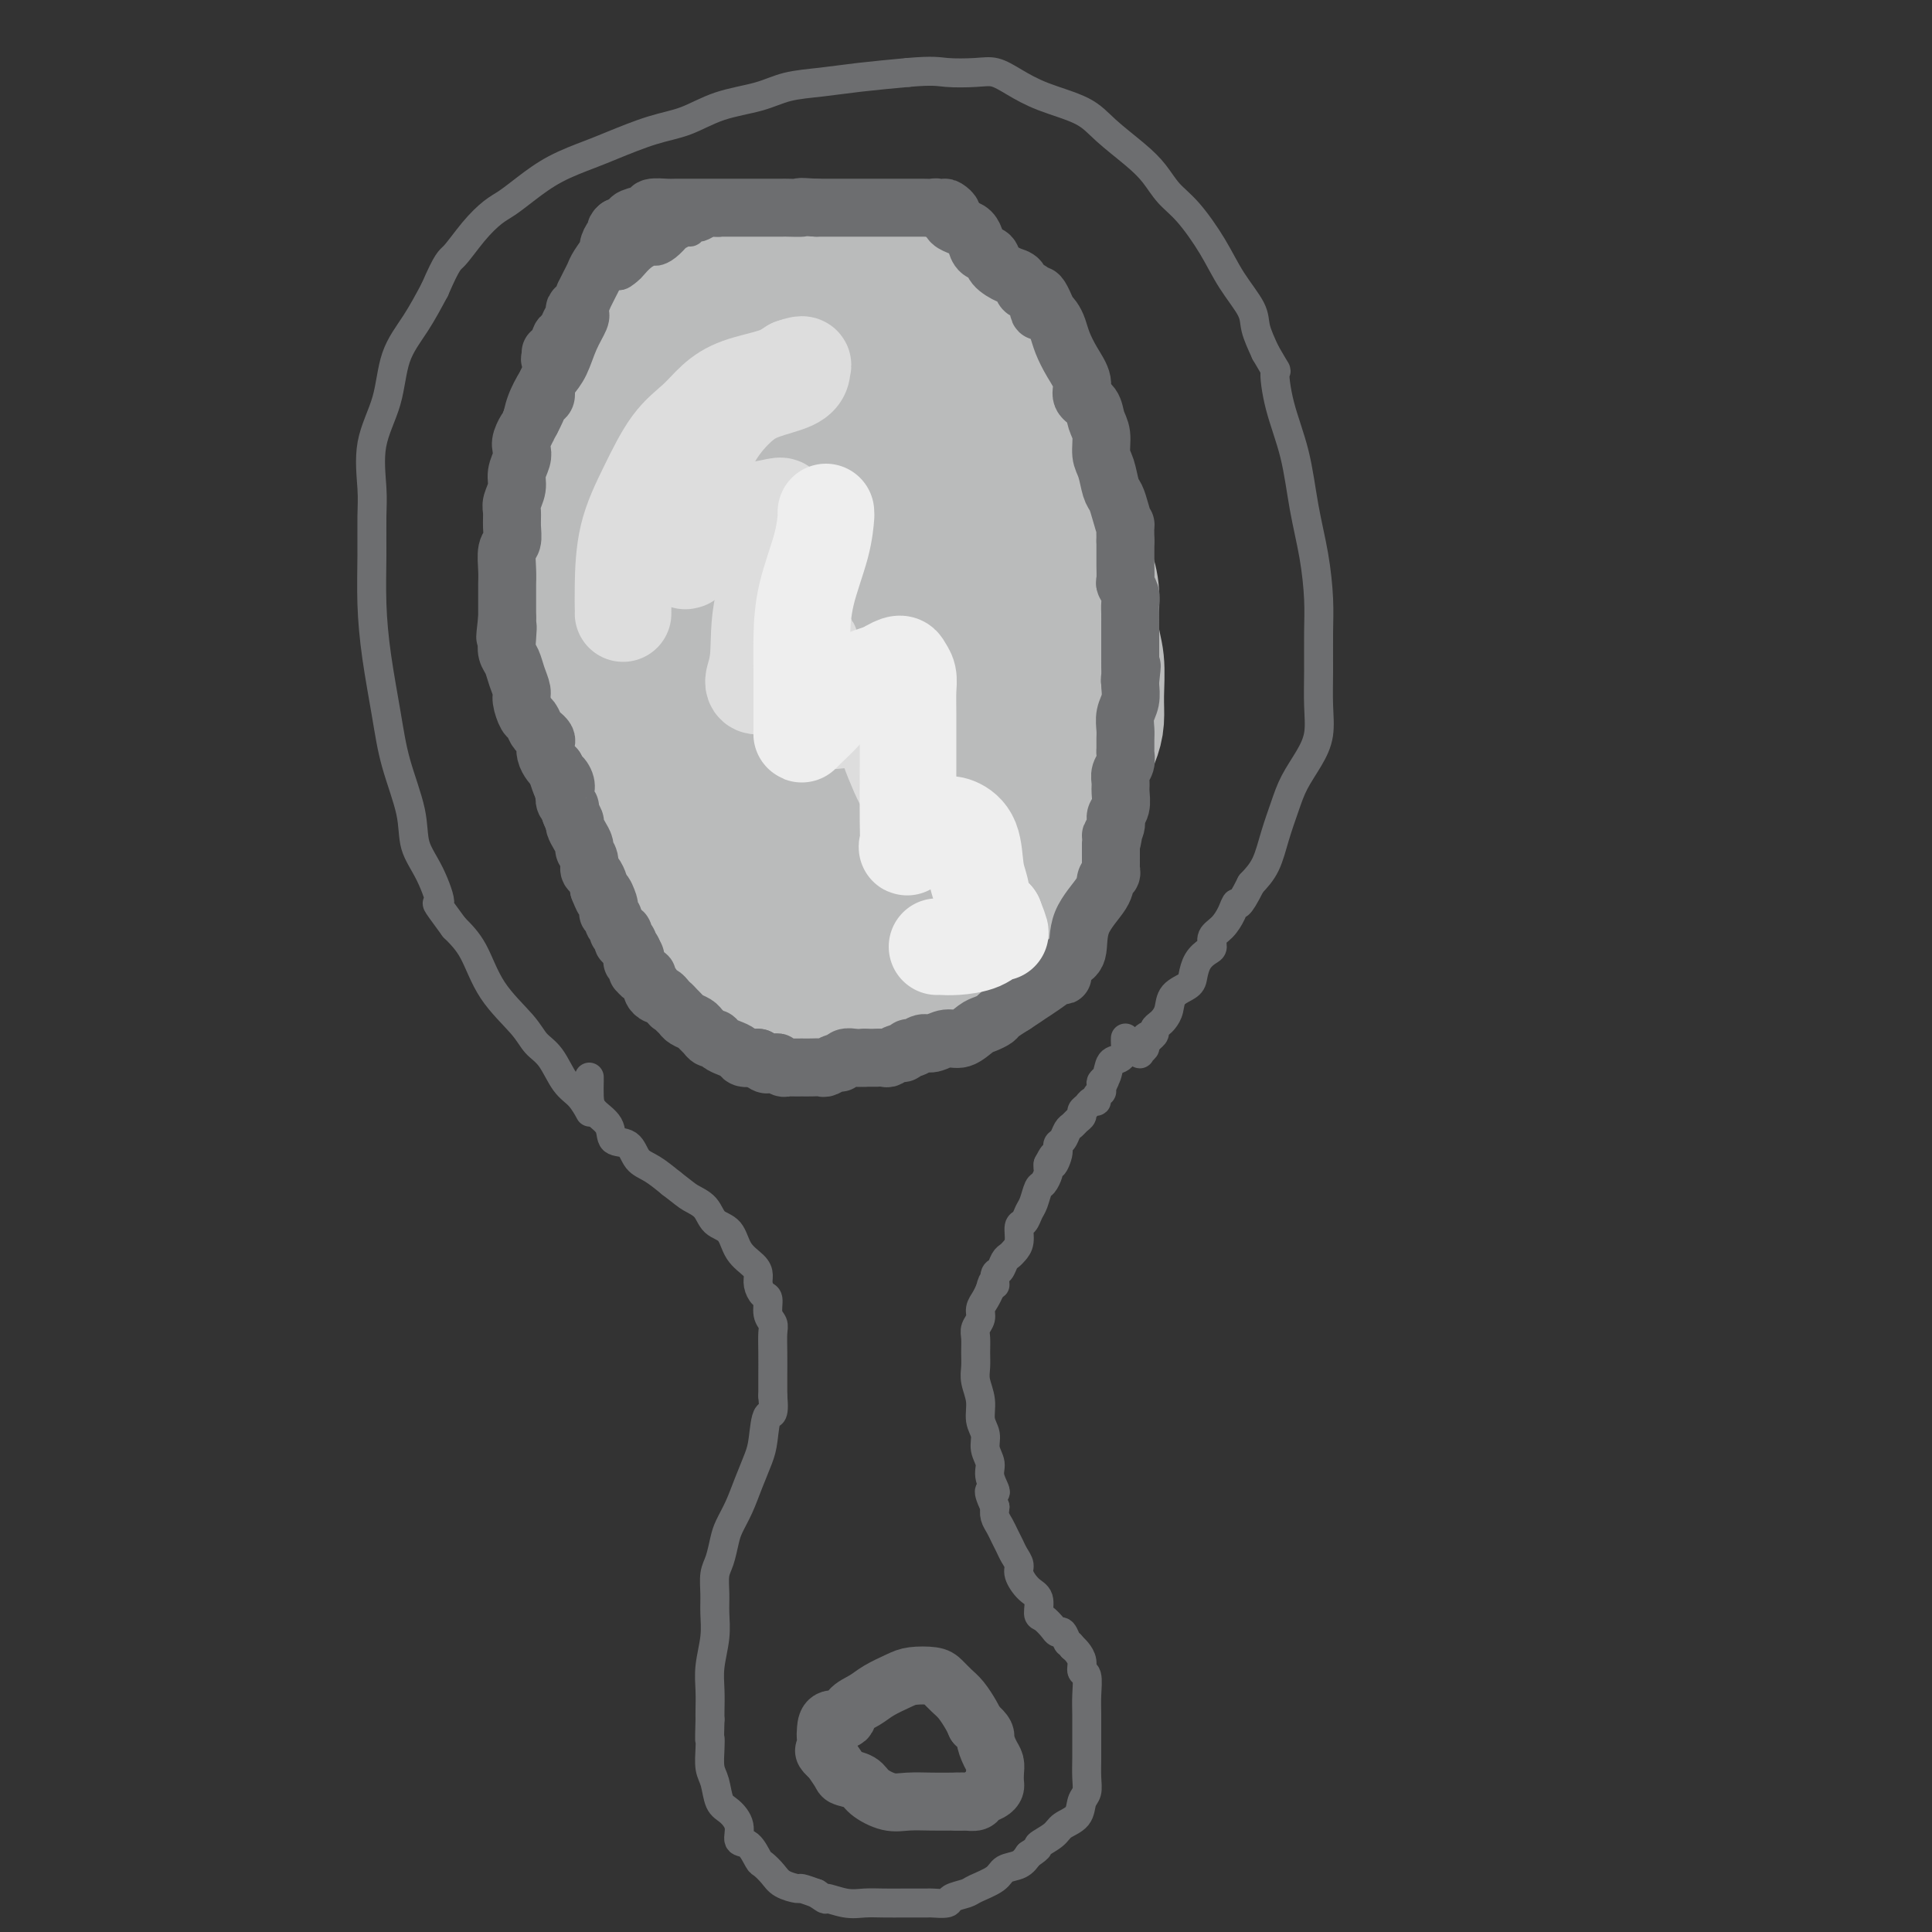 <svg viewBox='0 0 400 400' version='1.1' xmlns='http://www.w3.org/2000/svg' xmlns:xlink='http://www.w3.org/1999/xlink'><rect x="0" y="0" width="400" height="400" fill="#333333" stroke="none"/><g fill='none' stroke='#6D6E70' stroke-width='6' stroke-linecap='round' stroke-linejoin='round'><path d='M122,223c0.000,0.403 0.001,0.807 0,1c-0.001,0.193 -0.003,0.176 0,0c0.003,-0.176 0.012,-0.509 0,0c-0.012,0.509 -0.046,1.861 0,3c0.046,1.139 0.172,2.066 1,3c0.828,0.934 2.360,1.873 3,3c0.640,1.127 0.390,2.440 1,3c0.610,0.560 2.081,0.367 3,1c0.919,0.633 1.286,2.094 2,3c0.714,0.906 1.775,1.259 3,2c1.225,0.741 2.612,1.871 4,3'/><path d='M139,245c2.601,1.994 3.104,2.480 4,3c0.896,0.520 2.184,1.073 3,2c0.816,0.927 1.161,2.226 2,3c0.839,0.774 2.171,1.022 3,2c0.829,0.978 1.153,2.686 2,4c0.847,1.314 2.217,2.234 3,3c0.783,0.766 0.979,1.378 1,2c0.021,0.622 -0.134,1.255 0,2c0.134,0.745 0.558,1.602 1,2c0.442,0.398 0.903,0.338 1,1c0.097,0.662 -0.170,2.046 0,3c0.170,0.954 0.778,1.479 1,2c0.222,0.521 0.060,1.036 0,2c-0.060,0.964 -0.016,2.375 0,4c0.016,1.625 0.005,3.464 0,5c-0.005,1.536 -0.002,2.768 0,4'/><path d='M160,289c0.444,4.827 -0.447,3.396 -1,4c-0.553,0.604 -0.768,3.243 -1,5c-0.232,1.757 -0.482,2.633 -1,4c-0.518,1.367 -1.304,3.227 -2,5c-0.696,1.773 -1.300,3.460 -2,5c-0.700,1.540 -1.494,2.932 -2,4c-0.506,1.068 -0.724,1.810 -1,3c-0.276,1.190 -0.609,2.826 -1,4c-0.391,1.174 -0.841,1.884 -1,3c-0.159,1.116 -0.029,2.636 0,4c0.029,1.364 -0.045,2.571 0,4c0.045,1.429 0.208,3.079 0,5c-0.208,1.921 -0.788,4.113 -1,6c-0.212,1.887 -0.057,3.470 0,5c0.057,1.530 0.016,3.009 0,4c-0.016,0.991 -0.008,1.496 0,2'/><path d='M147,356c-0.158,5.482 -0.054,4.186 0,4c0.054,-0.186 0.058,0.736 0,2c-0.058,1.264 -0.179,2.869 0,4c0.179,1.131 0.659,1.789 1,3c0.341,1.211 0.542,2.977 1,4c0.458,1.023 1.173,1.304 2,2c0.827,0.696 1.765,1.807 2,3c0.235,1.193 -0.232,2.469 0,3c0.232,0.531 1.163,0.317 2,1c0.837,0.683 1.580,2.264 2,3c0.420,0.736 0.517,0.627 1,1c0.483,0.373 1.353,1.227 2,2c0.647,0.773 1.070,1.465 2,2c0.930,0.535 2.366,0.913 3,1c0.634,0.087 0.467,-0.118 1,0c0.533,0.118 1.767,0.559 3,1'/><path d='M169,392c2.737,1.868 1.581,1.036 2,1c0.419,-0.036 2.414,0.722 4,1c1.586,0.278 2.762,0.074 4,0c1.238,-0.074 2.539,-0.020 4,0c1.461,0.020 3.082,0.006 4,0c0.918,-0.006 1.133,-0.005 2,0c0.867,0.005 2.386,0.012 3,0c0.614,-0.012 0.322,-0.044 1,0c0.678,0.044 2.325,0.164 3,0c0.675,-0.164 0.378,-0.611 1,-1c0.622,-0.389 2.162,-0.719 3,-1c0.838,-0.281 0.973,-0.512 2,-1c1.027,-0.488 2.945,-1.234 4,-2c1.055,-0.766 1.245,-1.552 2,-2c0.755,-0.448 2.073,-0.556 3,-1c0.927,-0.444 1.464,-1.222 2,-2'/><path d='M213,384c2.921,-1.905 1.724,-1.669 2,-2c0.276,-0.331 2.025,-1.229 3,-2c0.975,-0.771 1.175,-1.416 2,-2c0.825,-0.584 2.274,-1.107 3,-2c0.726,-0.893 0.731,-2.155 1,-3c0.269,-0.845 0.804,-1.272 1,-2c0.196,-0.728 0.052,-1.758 0,-3c-0.052,-1.242 -0.013,-2.697 0,-4c0.013,-1.303 -0.001,-2.453 0,-4c0.001,-1.547 0.015,-3.492 0,-5c-0.015,-1.508 -0.060,-2.579 0,-4c0.060,-1.421 0.223,-3.193 0,-4c-0.223,-0.807 -0.833,-0.649 -1,-1c-0.167,-0.351 0.109,-1.210 0,-2c-0.109,-0.790 -0.603,-1.511 -1,-2c-0.397,-0.489 -0.699,-0.744 -1,-1'/><path d='M222,341c-0.644,-1.031 -0.753,-0.609 -1,-1c-0.247,-0.391 -0.631,-1.594 -1,-2c-0.369,-0.406 -0.724,-0.014 -1,0c-0.276,0.014 -0.472,-0.351 -1,-1c-0.528,-0.649 -1.389,-1.581 -2,-2c-0.611,-0.419 -0.972,-0.325 -1,-1c-0.028,-0.675 0.277,-2.120 0,-3c-0.277,-0.880 -1.135,-1.194 -2,-2c-0.865,-0.806 -1.737,-2.103 -2,-3c-0.263,-0.897 0.085,-1.395 0,-2c-0.085,-0.605 -0.601,-1.317 -1,-2c-0.399,-0.683 -0.682,-1.338 -1,-2c-0.318,-0.662 -0.673,-1.332 -1,-2c-0.327,-0.668 -0.627,-1.334 -1,-2c-0.373,-0.666 -0.821,-1.333 -1,-2c-0.179,-0.667 -0.090,-1.333 0,-2'/><path d='M206,312c-2.410,-5.022 -0.434,-3.078 0,-3c0.434,0.078 -0.672,-1.710 -1,-3c-0.328,-1.290 0.123,-2.080 0,-3c-0.123,-0.920 -0.821,-1.968 -1,-3c-0.179,-1.032 0.162,-2.047 0,-3c-0.162,-0.953 -0.828,-1.844 -1,-3c-0.172,-1.156 0.150,-2.579 0,-4c-0.150,-1.421 -0.773,-2.842 -1,-4c-0.227,-1.158 -0.057,-2.053 0,-3c0.057,-0.947 0.000,-1.944 0,-3c-0.000,-1.056 0.055,-2.170 0,-3c-0.055,-0.830 -0.222,-1.377 0,-2c0.222,-0.623 0.833,-1.322 1,-2c0.167,-0.678 -0.109,-1.336 0,-2c0.109,-0.664 0.603,-1.332 1,-2c0.397,-0.668 0.699,-1.334 1,-2'/><path d='M205,267c0.703,-3.053 0.962,-1.185 1,-1c0.038,0.185 -0.145,-1.312 0,-2c0.145,-0.688 0.617,-0.567 1,-1c0.383,-0.433 0.676,-1.419 1,-2c0.324,-0.581 0.678,-0.757 1,-1c0.322,-0.243 0.611,-0.555 1,-1c0.389,-0.445 0.878,-1.024 1,-2c0.122,-0.976 -0.122,-2.349 0,-3c0.122,-0.651 0.610,-0.579 1,-1c0.390,-0.421 0.683,-1.335 1,-2c0.317,-0.665 0.659,-1.081 1,-2c0.341,-0.919 0.680,-2.340 1,-3c0.320,-0.660 0.622,-0.558 1,-1c0.378,-0.442 0.833,-1.427 1,-2c0.167,-0.573 0.048,-0.735 0,-1c-0.048,-0.265 -0.024,-0.632 0,-1'/><path d='M217,241c2.019,-3.931 1.066,-0.759 1,0c-0.066,0.759 0.756,-0.896 1,-2c0.244,-1.104 -0.090,-1.658 0,-2c0.090,-0.342 0.602,-0.473 1,-1c0.398,-0.527 0.680,-1.451 1,-2c0.320,-0.549 0.677,-0.724 1,-1c0.323,-0.276 0.611,-0.652 1,-1c0.389,-0.348 0.879,-0.667 1,-1c0.121,-0.333 -0.126,-0.680 0,-1c0.126,-0.320 0.626,-0.611 1,-1c0.374,-0.389 0.622,-0.874 1,-1c0.378,-0.126 0.886,0.107 1,0c0.114,-0.107 -0.165,-0.554 0,-1c0.165,-0.446 0.775,-0.889 1,-1c0.225,-0.111 0.064,0.111 0,0c-0.064,-0.111 -0.032,-0.556 0,-1'/><path d='M228,225c1.650,-2.688 0.274,-1.406 0,-1c-0.274,0.406 0.553,-0.062 1,-1c0.447,-0.938 0.512,-2.346 1,-3c0.488,-0.654 1.399,-0.553 2,-1c0.601,-0.447 0.893,-1.440 1,-2c0.107,-0.560 0.029,-0.686 0,-1c-0.029,-0.314 -0.008,-0.815 0,-1c0.008,-0.185 0.002,-0.053 0,0c-0.002,0.053 -0.001,0.026 0,0'/><path d='M122,230c-0.041,-0.076 -0.083,-0.152 0,0c0.083,0.152 0.289,0.533 0,0c-0.289,-0.533 -1.075,-1.981 -2,-3c-0.925,-1.019 -1.990,-1.609 -3,-3c-1.010,-1.391 -1.963,-3.582 -3,-5c-1.037,-1.418 -2.156,-2.062 -3,-3c-0.844,-0.938 -1.412,-2.169 -3,-4c-1.588,-1.831 -4.197,-4.262 -6,-7c-1.803,-2.738 -2.801,-5.782 -4,-8c-1.199,-2.218 -2.600,-3.609 -4,-5'/><path d='M94,192c-4.937,-6.723 -3.280,-4.532 -3,-5c0.280,-0.468 -0.817,-3.596 -2,-6c-1.183,-2.404 -2.453,-4.085 -3,-6c-0.547,-1.915 -0.371,-4.066 -1,-7c-0.629,-2.934 -2.063,-6.652 -3,-10c-0.937,-3.348 -1.376,-6.327 -2,-10c-0.624,-3.673 -1.435,-8.039 -2,-12c-0.565,-3.961 -0.886,-7.515 -1,-11c-0.114,-3.485 -0.020,-6.900 0,-10c0.020,-3.100 -0.032,-5.885 0,-8c0.032,-2.115 0.150,-3.561 0,-6c-0.150,-2.439 -0.568,-5.872 0,-9c0.568,-3.128 2.121,-5.952 3,-9c0.879,-3.048 1.083,-6.321 2,-9c0.917,-2.679 2.548,-4.766 4,-7c1.452,-2.234 2.726,-4.617 4,-7'/><path d='M90,60c2.730,-6.291 3.054,-6.019 4,-7c0.946,-0.981 2.515,-3.214 4,-5c1.485,-1.786 2.887,-3.126 4,-4c1.113,-0.874 1.939,-1.283 3,-2c1.061,-0.717 2.358,-1.743 4,-3c1.642,-1.257 3.631,-2.744 6,-4c2.369,-1.256 5.120,-2.280 7,-3c1.880,-0.720 2.890,-1.137 5,-2c2.110,-0.863 5.321,-2.171 8,-3c2.679,-0.829 4.825,-1.178 7,-2c2.175,-0.822 4.377,-2.118 7,-3c2.623,-0.882 5.667,-1.350 8,-2c2.333,-0.650 3.955,-1.484 6,-2c2.045,-0.516 4.512,-0.716 7,-1c2.488,-0.284 4.997,-0.653 8,-1c3.003,-0.347 6.502,-0.674 10,-1'/><path d='M188,15c5.368,-0.470 6.287,-0.145 8,0c1.713,0.145 4.219,0.110 6,0c1.781,-0.110 2.837,-0.296 4,0c1.163,0.296 2.432,1.072 4,2c1.568,0.928 3.434,2.008 6,3c2.566,0.992 5.831,1.896 8,3c2.169,1.104 3.243,2.407 5,4c1.757,1.593 4.196,3.477 6,5c1.804,1.523 2.974,2.684 4,4c1.026,1.316 1.907,2.785 3,4c1.093,1.215 2.396,2.175 4,4c1.604,1.825 3.507,4.514 5,7c1.493,2.486 2.575,4.769 4,7c1.425,2.231 3.191,4.408 4,6c0.809,1.592 0.660,2.598 1,4c0.340,1.402 1.170,3.201 2,5'/><path d='M262,73c2.910,5.091 2.184,3.320 2,4c-0.184,0.680 0.175,3.811 1,7c0.825,3.189 2.116,6.436 3,10c0.884,3.564 1.361,7.445 2,11c0.639,3.555 1.439,6.784 2,10c0.561,3.216 0.884,6.418 1,9c0.116,2.582 0.026,4.545 0,7c-0.026,2.455 0.011,5.401 0,8c-0.011,2.599 -0.072,4.850 0,7c0.072,2.150 0.276,4.197 0,6c-0.276,1.803 -1.032,3.360 -2,5c-0.968,1.640 -2.149,3.362 -3,5c-0.851,1.638 -1.372,3.192 -2,5c-0.628,1.808 -1.361,3.871 -2,6c-0.639,2.129 -1.182,4.322 -2,6c-0.818,1.678 -1.909,2.839 -3,4'/><path d='M259,183c-2.808,5.623 -2.829,4.179 -3,4c-0.171,-0.179 -0.493,0.907 -1,2c-0.507,1.093 -1.200,2.193 -2,3c-0.800,0.807 -1.706,1.322 -2,2c-0.294,0.678 0.025,1.519 0,2c-0.025,0.481 -0.396,0.603 -1,1c-0.604,0.397 -1.443,1.068 -2,2c-0.557,0.932 -0.832,2.123 -1,3c-0.168,0.877 -0.230,1.439 -1,2c-0.770,0.561 -2.249,1.120 -3,2c-0.751,0.880 -0.775,2.081 -1,3c-0.225,0.919 -0.651,1.556 -1,2c-0.349,0.444 -0.619,0.696 -1,1c-0.381,0.304 -0.872,0.659 -1,1c-0.128,0.341 0.106,0.669 0,1c-0.106,0.331 -0.553,0.666 -1,1'/><path d='M238,215c-3.471,4.902 -1.647,1.157 -1,0c0.647,-1.157 0.117,0.275 0,1c-0.117,0.725 0.179,0.744 0,1c-0.179,0.256 -0.831,0.749 -1,1c-0.169,0.251 0.147,0.260 0,0c-0.147,-0.260 -0.756,-0.789 -1,-1c-0.244,-0.211 -0.122,-0.106 0,0'/><path d='M228,174c0.017,0.091 0.034,0.183 0,0c-0.034,-0.183 -0.119,-0.639 0,0c0.119,0.639 0.441,2.373 0,5c-0.441,2.627 -1.646,6.147 -3,9c-1.354,2.853 -2.856,5.039 -4,7c-1.144,1.961 -1.930,3.698 -3,5c-1.070,1.302 -2.425,2.169 -3,3c-0.575,0.831 -0.371,1.625 -1,2c-0.629,0.375 -2.093,0.332 -3,1c-0.907,0.668 -1.259,2.048 -2,3c-0.741,0.952 -1.870,1.476 -3,2'/><path d='M206,211c-2.655,2.676 -1.791,1.365 -2,1c-0.209,-0.365 -1.489,0.217 -3,1c-1.511,0.783 -3.253,1.769 -5,2c-1.747,0.231 -3.501,-0.292 -5,0c-1.499,0.292 -2.745,1.399 -4,2c-1.255,0.601 -2.520,0.698 -4,1c-1.480,0.302 -3.175,0.811 -5,1c-1.825,0.189 -3.780,0.059 -5,0c-1.220,-0.059 -1.705,-0.045 -3,0c-1.295,0.045 -3.400,0.122 -5,0c-1.600,-0.122 -2.696,-0.444 -4,-1c-1.304,-0.556 -2.816,-1.345 -4,-2c-1.184,-0.655 -2.039,-1.176 -3,-2c-0.961,-0.824 -2.028,-1.953 -3,-3c-0.972,-1.047 -1.849,-2.014 -3,-3c-1.151,-0.986 -2.575,-1.993 -4,-3'/><path d='M144,205c-4.105,-2.860 -3.868,-3.011 -5,-4c-1.132,-0.989 -3.633,-2.817 -5,-4c-1.367,-1.183 -1.600,-1.720 -3,-4c-1.400,-2.280 -3.967,-6.302 -6,-9c-2.033,-2.698 -3.532,-4.070 -5,-6c-1.468,-1.930 -2.904,-4.417 -4,-7c-1.096,-2.583 -1.852,-5.263 -3,-9c-1.148,-3.737 -2.688,-8.532 -4,-13c-1.312,-4.468 -2.398,-8.609 -3,-13c-0.602,-4.391 -0.722,-9.031 -1,-13c-0.278,-3.969 -0.713,-7.266 -1,-10c-0.287,-2.734 -0.425,-4.904 0,-8c0.425,-3.096 1.413,-7.119 2,-11c0.587,-3.881 0.773,-7.622 2,-11c1.227,-3.378 3.493,-6.394 5,-9c1.507,-2.606 2.253,-4.803 3,-7'/><path d='M116,67c2.135,-3.598 3.471,-4.592 5,-6c1.529,-1.408 3.250,-3.228 5,-5c1.750,-1.772 3.527,-3.494 5,-5c1.473,-1.506 2.640,-2.796 4,-4c1.360,-1.204 2.912,-2.323 4,-3c1.088,-0.677 1.713,-0.912 3,-1c1.287,-0.088 3.235,-0.027 5,0c1.765,0.027 3.346,0.021 5,0c1.654,-0.021 3.379,-0.058 5,0c1.621,0.058 3.136,0.212 5,0c1.864,-0.212 4.076,-0.790 6,-1c1.924,-0.210 3.560,-0.054 5,0c1.440,0.054 2.685,0.004 4,0c1.315,-0.004 2.700,0.037 4,0c1.300,-0.037 2.514,-0.154 4,0c1.486,0.154 3.243,0.577 5,1'/><path d='M190,43c8.356,0.313 5.248,1.096 5,2c-0.248,0.904 2.366,1.931 4,3c1.634,1.069 2.289,2.181 3,3c0.711,0.819 1.480,1.345 3,3c1.520,1.655 3.793,4.440 6,7c2.207,2.560 4.349,4.894 6,7c1.651,2.106 2.811,3.983 4,6c1.189,2.017 2.406,4.173 3,6c0.594,1.827 0.566,3.327 1,5c0.434,1.673 1.331,3.521 2,6c0.669,2.479 1.110,5.589 2,8c0.890,2.411 2.227,4.124 3,6c0.773,1.876 0.980,3.915 1,6c0.020,2.085 -0.149,4.215 0,6c0.149,1.785 0.614,3.224 1,5c0.386,1.776 0.693,3.888 1,6'/><path d='M235,128c0.688,4.618 0.907,4.663 1,6c0.093,1.337 0.061,3.967 0,6c-0.061,2.033 -0.152,3.471 0,5c0.152,1.529 0.548,3.150 0,5c-0.548,1.850 -2.041,3.927 -3,6c-0.959,2.073 -1.384,4.140 -2,6c-0.616,1.860 -1.422,3.514 -2,5c-0.578,1.486 -0.928,2.804 -1,4c-0.072,1.196 0.135,2.272 0,3c-0.135,0.728 -0.611,1.110 -1,2c-0.389,0.890 -0.692,2.290 -1,3c-0.308,0.710 -0.621,0.730 -1,1c-0.379,0.270 -0.822,0.792 -1,1c-0.178,0.208 -0.089,0.104 0,0'/></g>
<g fill='none' stroke='#BABBBB' stroke-width='28' stroke-linecap='round' stroke-linejoin='round'><path d='M127,155c0.001,-0.240 0.001,-0.480 0,-1c-0.001,-0.520 -0.004,-1.321 0,-3c0.004,-1.679 0.015,-4.237 0,-6c-0.015,-1.763 -0.057,-2.730 0,-4c0.057,-1.270 0.211,-2.844 0,-4c-0.211,-1.156 -0.789,-1.895 -1,-3c-0.211,-1.105 -0.057,-2.574 0,-3c0.057,-0.426 0.015,0.193 0,0c-0.015,-0.193 -0.004,-1.198 0,-2c0.004,-0.802 0.002,-1.401 0,-2'/><path d='M126,127c-0.155,-4.685 -0.041,-2.396 0,-2c0.041,0.396 0.011,-1.101 0,-2c-0.011,-0.899 -0.003,-1.199 0,-2c0.003,-0.801 0.001,-2.103 0,-3c-0.001,-0.897 0.000,-1.390 0,-2c-0.000,-0.610 -0.001,-1.339 0,-2c0.001,-0.661 0.003,-1.255 0,-2c-0.003,-0.745 -0.012,-1.640 0,-2c0.012,-0.360 0.044,-0.186 0,-1c-0.044,-0.814 -0.163,-2.616 0,-4c0.163,-1.384 0.607,-2.352 1,-3c0.393,-0.648 0.735,-0.978 1,-2c0.265,-1.022 0.452,-2.738 1,-4c0.548,-1.262 1.455,-2.071 2,-3c0.545,-0.929 0.727,-1.980 1,-3c0.273,-1.020 0.636,-2.010 1,-3'/><path d='M133,87c1.258,-2.684 0.902,-0.394 1,0c0.098,0.394 0.649,-1.106 1,-2c0.351,-0.894 0.502,-1.180 1,-2c0.498,-0.820 1.342,-2.172 2,-3c0.658,-0.828 1.129,-1.130 2,-2c0.871,-0.870 2.142,-2.308 3,-3c0.858,-0.692 1.302,-0.637 2,-1c0.698,-0.363 1.648,-1.145 3,-2c1.352,-0.855 3.105,-1.783 5,-3c1.895,-1.217 3.931,-2.722 6,-4c2.069,-1.278 4.171,-2.328 6,-3c1.829,-0.672 3.385,-0.965 5,-1c1.615,-0.035 3.289,0.186 5,0c1.711,-0.186 3.461,-0.781 5,-1c1.539,-0.219 2.868,-0.063 4,0c1.132,0.063 2.066,0.031 3,0'/><path d='M187,60c4.721,-0.552 2.524,0.569 2,1c-0.524,0.431 0.624,0.171 1,0c0.376,-0.171 -0.022,-0.253 0,0c0.022,0.253 0.463,0.841 0,1c-0.463,0.159 -1.830,-0.111 -3,0c-1.170,0.111 -2.145,0.604 -4,1c-1.855,0.396 -4.592,0.695 -6,1c-1.408,0.305 -1.489,0.615 -2,1c-0.511,0.385 -1.453,0.843 -3,2c-1.547,1.157 -3.697,3.012 -6,5c-2.303,1.988 -4.757,4.110 -7,6c-2.243,1.890 -4.275,3.548 -6,5c-1.725,1.452 -3.143,2.699 -4,4c-0.857,1.301 -1.154,2.658 -2,4c-0.846,1.342 -2.242,2.669 -3,4c-0.758,1.331 -0.879,2.665 -1,4'/><path d='M143,99c-1.963,3.121 -1.870,2.925 -2,4c-0.130,1.075 -0.481,3.423 -1,6c-0.519,2.577 -1.204,5.384 -2,8c-0.796,2.616 -1.703,5.042 -2,7c-0.297,1.958 0.015,3.446 0,5c-0.015,1.554 -0.357,3.172 0,5c0.357,1.828 1.412,3.866 2,6c0.588,2.134 0.707,4.364 1,6c0.293,1.636 0.758,2.677 1,3c0.242,0.323 0.259,-0.071 0,0c-0.259,0.071 -0.795,0.606 -1,0c-0.205,-0.606 -0.080,-2.353 0,-4c0.080,-1.647 0.114,-3.194 0,-5c-0.114,-1.806 -0.377,-3.871 0,-6c0.377,-2.129 1.393,-4.323 3,-7c1.607,-2.677 3.803,-5.839 6,-9'/><path d='M148,118c3.236,-4.634 6.826,-8.220 10,-11c3.174,-2.780 5.930,-4.756 8,-6c2.070,-1.244 3.452,-1.756 5,-2c1.548,-0.244 3.262,-0.220 5,0c1.738,0.220 3.500,0.636 5,1c1.500,0.364 2.738,0.676 4,1c1.262,0.324 2.548,0.658 3,1c0.452,0.342 0.069,0.690 0,1c-0.069,0.310 0.175,0.582 0,1c-0.175,0.418 -0.768,0.982 -2,1c-1.232,0.018 -3.104,-0.509 -5,0c-1.896,0.509 -3.818,2.054 -5,3c-1.182,0.946 -1.626,1.293 -2,2c-0.374,0.707 -0.678,1.773 -1,4c-0.322,2.227 -0.661,5.613 -1,9'/><path d='M172,123c-0.317,4.093 -0.109,7.827 0,11c0.109,3.173 0.117,5.787 0,8c-0.117,2.213 -0.361,4.026 0,5c0.361,0.974 1.325,1.109 2,1c0.675,-0.109 1.059,-0.461 2,-1c0.941,-0.539 2.437,-1.266 4,-2c1.563,-0.734 3.191,-1.474 5,-2c1.809,-0.526 3.797,-0.839 5,-1c1.203,-0.161 1.619,-0.171 2,0c0.381,0.171 0.727,0.522 1,1c0.273,0.478 0.472,1.082 0,2c-0.472,0.918 -1.615,2.149 -2,3c-0.385,0.851 -0.010,1.321 0,2c0.010,0.679 -0.343,1.567 0,3c0.343,1.433 1.384,3.409 2,5c0.616,1.591 0.808,2.795 1,4'/><path d='M194,162c0.885,1.484 1.598,0.695 2,1c0.402,0.305 0.492,1.705 1,3c0.508,1.295 1.435,2.484 2,4c0.565,1.516 0.767,3.359 1,5c0.233,1.641 0.495,3.079 1,4c0.505,0.921 1.251,1.325 1,2c-0.251,0.675 -1.500,1.621 -2,2c-0.500,0.379 -0.250,0.189 0,0'/><path d='M125,149c0.000,0.054 0.000,0.109 0,0c0.000,-0.109 -0.000,-0.381 0,-1c0.000,-0.619 0.000,-1.585 0,-3c-0.000,-1.415 -0.000,-3.280 0,-5c0.000,-1.720 0.000,-3.294 0,-5c0.000,-1.706 0.000,-3.545 0,-5c0.000,-1.455 0.000,-2.528 0,-3c0.000,-0.472 0.000,-0.343 0,-1c0.000,-0.657 0.000,-2.100 0,-3c0.000,-0.900 0.000,-1.257 0,-2c0.000,-0.743 0.000,-1.871 0,-3'/><path d='M125,118c0.001,-5.471 0.004,-3.648 0,-4c-0.004,-0.352 -0.015,-2.880 0,-5c0.015,-2.120 0.056,-3.831 0,-5c-0.056,-1.169 -0.208,-1.797 0,-3c0.208,-1.203 0.777,-2.983 1,-4c0.223,-1.017 0.100,-1.272 0,-2c-0.100,-0.728 -0.176,-1.929 0,-3c0.176,-1.071 0.606,-2.012 1,-3c0.394,-0.988 0.752,-2.022 1,-3c0.248,-0.978 0.386,-1.901 1,-3c0.614,-1.099 1.704,-2.374 2,-3c0.296,-0.626 -0.202,-0.604 0,-1c0.202,-0.396 1.106,-1.209 2,-2c0.894,-0.791 1.779,-1.559 2,-2c0.221,-0.441 -0.223,-0.555 0,-1c0.223,-0.445 1.111,-1.223 2,-2'/><path d='M137,72c2.120,-3.256 1.919,-1.397 2,-1c0.081,0.397 0.445,-0.667 1,-1c0.555,-0.333 1.303,0.066 2,0c0.697,-0.066 1.343,-0.596 2,-1c0.657,-0.404 1.325,-0.683 2,-1c0.675,-0.317 1.359,-0.673 2,-1c0.641,-0.327 1.240,-0.623 2,-1c0.760,-0.377 1.681,-0.833 3,-1c1.319,-0.167 3.036,-0.045 4,0c0.964,0.045 1.175,0.012 2,0c0.825,-0.012 2.262,-0.003 3,0c0.738,0.003 0.775,0.001 1,0c0.225,-0.001 0.638,-0.000 1,0c0.362,0.000 0.674,0.000 1,0c0.326,-0.000 0.664,-0.000 1,0c0.336,0.000 0.668,0.000 1,0'/><path d='M167,65c2.524,-0.000 1.835,-0.000 2,0c0.165,0.000 1.185,0.000 2,0c0.815,-0.000 1.426,-0.001 2,0c0.574,0.001 1.113,0.003 2,0c0.887,-0.003 2.124,-0.012 3,0c0.876,0.012 1.391,0.045 2,0c0.609,-0.045 1.311,-0.167 2,0c0.689,0.167 1.364,0.622 2,1c0.636,0.378 1.232,0.678 2,1c0.768,0.322 1.708,0.668 2,1c0.292,0.332 -0.062,0.652 0,1c0.062,0.348 0.542,0.723 1,1c0.458,0.277 0.896,0.456 1,1c0.104,0.544 -0.126,1.454 0,2c0.126,0.546 0.607,0.727 1,1c0.393,0.273 0.696,0.636 1,1'/><path d='M192,75c1.797,1.673 1.290,0.857 1,1c-0.290,0.143 -0.362,1.247 0,2c0.362,0.753 1.158,1.157 2,2c0.842,0.843 1.731,2.126 2,3c0.269,0.874 -0.083,1.338 0,2c0.083,0.662 0.600,1.521 1,2c0.400,0.479 0.682,0.579 1,1c0.318,0.421 0.673,1.163 1,2c0.327,0.837 0.627,1.769 1,2c0.373,0.231 0.821,-0.237 1,0c0.179,0.237 0.090,1.181 0,2c-0.090,0.819 -0.182,1.515 0,2c0.182,0.485 0.636,0.759 1,1c0.364,0.241 0.636,0.450 1,1c0.364,0.550 0.818,1.443 1,2c0.182,0.557 0.091,0.779 0,1'/><path d='M205,101c2.239,4.362 1.336,2.268 1,2c-0.336,-0.268 -0.105,1.289 0,2c0.105,0.711 0.085,0.575 0,1c-0.085,0.425 -0.234,1.409 0,2c0.234,0.591 0.851,0.787 1,1c0.149,0.213 -0.171,0.441 0,1c0.171,0.559 0.833,1.448 1,2c0.167,0.552 -0.162,0.766 0,1c0.162,0.234 0.814,0.486 1,1c0.186,0.514 -0.094,1.289 0,2c0.094,0.711 0.561,1.356 1,2c0.439,0.644 0.850,1.286 1,2c0.150,0.714 0.040,1.501 0,2c-0.040,0.499 -0.011,0.711 0,1c0.011,0.289 0.003,0.654 0,1c-0.003,0.346 -0.002,0.673 0,1'/><path d='M211,125c0.928,3.880 0.249,1.579 0,1c-0.249,-0.579 -0.068,0.562 0,1c0.068,0.438 0.022,0.173 0,0c-0.022,-0.173 -0.020,-0.252 0,0c0.020,0.252 0.058,0.837 0,1c-0.058,0.163 -0.211,-0.096 0,0c0.211,0.096 0.788,0.547 1,1c0.212,0.453 0.061,0.908 0,1c-0.061,0.092 -0.031,-0.180 0,0c0.031,0.180 0.065,0.812 0,1c-0.065,0.188 -0.228,-0.066 0,0c0.228,0.066 0.848,0.454 1,1c0.152,0.546 -0.166,1.249 0,2c0.166,0.751 0.814,1.548 1,2c0.186,0.452 -0.090,0.558 0,1c0.090,0.442 0.545,1.221 1,2'/><path d='M215,139c0.619,2.518 0.166,1.814 0,2c-0.166,0.186 -0.044,1.262 0,2c0.044,0.738 0.012,1.140 0,2c-0.012,0.860 -0.003,2.180 0,3c0.003,0.820 0.001,1.141 0,2c-0.001,0.859 -0.000,2.257 0,3c0.000,0.743 0.000,0.832 0,1c-0.000,0.168 -0.000,0.416 0,1c0.000,0.584 0.000,1.504 0,2c-0.000,0.496 -0.000,0.569 0,1c0.000,0.431 0.001,1.219 0,2c-0.001,0.781 -0.003,1.555 0,2c0.003,0.445 0.011,0.563 0,1c-0.011,0.437 -0.041,1.195 0,2c0.041,0.805 0.155,1.659 0,2c-0.155,0.341 -0.577,0.171 -1,0'/><path d='M214,167c-0.107,4.669 0.126,2.342 0,2c-0.126,-0.342 -0.611,1.300 -1,2c-0.389,0.700 -0.681,0.458 -1,1c-0.319,0.542 -0.664,1.868 -1,3c-0.336,1.132 -0.663,2.072 -1,3c-0.337,0.928 -0.682,1.845 -1,3c-0.318,1.155 -0.607,2.547 -1,3c-0.393,0.453 -0.889,-0.034 -1,0c-0.111,0.034 0.162,0.587 0,1c-0.162,0.413 -0.760,0.684 -1,1c-0.240,0.316 -0.120,0.677 0,1c0.120,0.323 0.242,0.609 0,1c-0.242,0.391 -0.848,0.888 -1,1c-0.152,0.112 0.152,-0.162 0,0c-0.152,0.162 -0.758,0.761 -1,1c-0.242,0.239 -0.121,0.120 0,0'/><path d='M204,190c-1.709,3.802 -0.982,1.807 -1,1c-0.018,-0.807 -0.782,-0.427 -1,0c-0.218,0.427 0.109,0.899 0,1c-0.109,0.101 -0.655,-0.170 -1,0c-0.345,0.170 -0.490,0.780 -1,1c-0.510,0.220 -1.384,0.049 -2,0c-0.616,-0.049 -0.975,0.023 -1,0c-0.025,-0.023 0.284,-0.142 0,0c-0.284,0.142 -1.161,0.546 -2,1c-0.839,0.454 -1.639,0.959 -2,1c-0.361,0.041 -0.281,-0.381 -1,0c-0.719,0.381 -2.237,1.566 -3,2c-0.763,0.434 -0.772,0.116 -1,0c-0.228,-0.116 -0.677,-0.031 -1,0c-0.323,0.031 -0.521,0.009 -1,0c-0.479,-0.009 -1.240,-0.004 -2,0'/><path d='M184,197c-3.209,1.082 -1.231,0.286 -1,0c0.231,-0.286 -1.285,-0.062 -2,0c-0.715,0.062 -0.628,-0.039 -1,0c-0.372,0.039 -1.203,0.218 -2,0c-0.797,-0.218 -1.559,-0.833 -2,-1c-0.441,-0.167 -0.561,0.114 -1,0c-0.439,-0.114 -1.198,-0.622 -2,-1c-0.802,-0.378 -1.647,-0.626 -2,-1c-0.353,-0.374 -0.215,-0.874 -1,-1c-0.785,-0.126 -2.494,0.121 -4,0c-1.506,-0.121 -2.809,-0.610 -4,-1c-1.191,-0.390 -2.269,-0.682 -3,-1c-0.731,-0.318 -1.113,-0.663 -2,-1c-0.887,-0.337 -2.277,-0.668 -3,-1c-0.723,-0.332 -0.778,-0.666 -1,-1c-0.222,-0.334 -0.611,-0.667 -1,-1'/><path d='M152,187c-5.151,-1.731 -2.028,-1.059 -1,-1c1.028,0.059 -0.040,-0.495 -1,-1c-0.960,-0.505 -1.812,-0.960 -2,-1c-0.188,-0.040 0.288,0.334 0,0c-0.288,-0.334 -1.340,-1.378 -2,-2c-0.660,-0.622 -0.930,-0.824 -2,-2c-1.070,-1.176 -2.942,-3.327 -4,-5c-1.058,-1.673 -1.303,-2.867 -2,-4c-0.697,-1.133 -1.846,-2.203 -3,-4c-1.154,-1.797 -2.313,-4.320 -3,-7c-0.687,-2.680 -0.904,-5.518 -1,-8c-0.096,-2.482 -0.073,-4.610 0,-7c0.073,-2.390 0.195,-5.043 0,-8c-0.195,-2.957 -0.706,-6.219 0,-9c0.706,-2.781 2.630,-5.080 4,-7c1.370,-1.920 2.185,-3.460 3,-5'/><path d='M138,116c1.557,-2.255 1.949,-1.894 3,-2c1.051,-0.106 2.762,-0.680 4,-1c1.238,-0.320 2.005,-0.388 3,0c0.995,0.388 2.218,1.231 3,2c0.782,0.769 1.123,1.465 2,3c0.877,1.535 2.289,3.911 4,6c1.711,2.089 3.719,3.892 6,6c2.281,2.108 4.835,4.521 7,7c2.165,2.479 3.941,5.025 5,7c1.059,1.975 1.401,3.379 2,5c0.599,1.621 1.457,3.460 2,5c0.543,1.540 0.773,2.783 1,4c0.227,1.217 0.453,2.409 1,4c0.547,1.591 1.417,3.582 2,5c0.583,1.418 0.881,2.262 1,3c0.119,0.738 0.060,1.369 0,2'/><path d='M184,172c2.144,6.079 0.503,3.775 0,3c-0.503,-0.775 0.131,-0.022 0,1c-0.131,1.022 -1.027,2.315 -2,3c-0.973,0.685 -2.023,0.764 -3,1c-0.977,0.236 -1.881,0.629 -3,0c-1.119,-0.629 -2.453,-2.279 -4,-4c-1.547,-1.721 -3.307,-3.513 -5,-5c-1.693,-1.487 -3.318,-2.667 -4,-4c-0.682,-1.333 -0.420,-2.817 -1,-4c-0.580,-1.183 -2.001,-2.065 -3,-3c-0.999,-0.935 -1.574,-1.923 -2,-3c-0.426,-1.077 -0.703,-2.242 -1,-3c-0.297,-0.758 -0.616,-1.111 -1,-2c-0.384,-0.889 -0.834,-2.316 -1,-3c-0.166,-0.684 -0.047,-0.624 0,-1c0.047,-0.376 0.024,-1.188 0,-2'/><path d='M154,146c-1.619,-3.581 -1.166,-2.032 -1,-2c0.166,0.032 0.045,-1.453 0,-2c-0.045,-0.547 -0.013,-0.156 0,0c0.013,0.156 0.006,0.078 0,0'/><path d='M129,156c-0.406,0.052 -0.811,0.104 -1,0c-0.189,-0.104 -0.161,-0.365 0,-1c0.161,-0.635 0.456,-1.646 0,-3c-0.456,-1.354 -1.663,-3.053 -2,-5c-0.337,-1.947 0.197,-4.142 0,-6c-0.197,-1.858 -1.125,-3.377 -2,-5c-0.875,-1.623 -1.699,-3.349 -2,-5c-0.301,-1.651 -0.081,-3.227 0,-5c0.081,-1.773 0.022,-3.743 0,-5c-0.022,-1.257 -0.006,-1.800 0,-3c0.006,-1.200 0.002,-3.057 0,-4c-0.002,-0.943 -0.001,-0.971 0,-1'/><path d='M122,113c-0.004,-3.410 -0.014,-2.936 0,-4c0.014,-1.064 0.050,-3.666 0,-6c-0.050,-2.334 -0.187,-4.400 0,-6c0.187,-1.600 0.698,-2.734 1,-4c0.302,-1.266 0.394,-2.663 1,-4c0.606,-1.337 1.724,-2.613 2,-4c0.276,-1.387 -0.292,-2.884 0,-4c0.292,-1.116 1.444,-1.850 2,-3c0.556,-1.150 0.515,-2.716 1,-4c0.485,-1.284 1.495,-2.284 2,-3c0.505,-0.716 0.505,-1.147 1,-2c0.495,-0.853 1.483,-2.129 2,-3c0.517,-0.871 0.561,-1.336 1,-2c0.439,-0.664 1.272,-1.525 2,-2c0.728,-0.475 1.351,-0.564 2,-1c0.649,-0.436 1.325,-1.218 2,-2'/><path d='M141,59c2.981,-3.569 2.933,-1.493 3,-1c0.067,0.493 0.248,-0.599 1,-1c0.752,-0.401 2.074,-0.111 3,0c0.926,0.111 1.454,0.044 2,0c0.546,-0.044 1.109,-0.064 2,0c0.891,0.064 2.112,0.213 3,0c0.888,-0.213 1.445,-0.789 2,-1c0.555,-0.211 1.109,-0.056 2,0c0.891,0.056 2.118,0.015 3,0c0.882,-0.015 1.419,-0.004 2,0c0.581,0.004 1.205,0.001 2,0c0.795,-0.001 1.760,-0.000 3,0c1.240,0.000 2.755,0.000 4,0c1.245,-0.000 2.220,-0.000 3,0c0.780,0.000 1.366,0.000 2,0c0.634,-0.000 1.317,-0.000 2,0'/><path d='M180,56c6.148,-0.267 2.018,0.564 1,1c-1.018,0.436 1.077,0.475 2,1c0.923,0.525 0.673,1.534 1,2c0.327,0.466 1.229,0.387 2,1c0.771,0.613 1.411,1.919 3,3c1.589,1.081 4.128,1.939 6,3c1.872,1.061 3.079,2.326 4,3c0.921,0.674 1.556,0.757 2,1c0.444,0.243 0.696,0.646 1,1c0.304,0.354 0.661,0.660 1,1c0.339,0.340 0.659,0.716 1,1c0.341,0.284 0.702,0.477 1,1c0.298,0.523 0.534,1.377 1,2c0.466,0.623 1.164,1.014 2,2c0.836,0.986 1.810,2.567 3,4c1.190,1.433 2.595,2.716 4,4'/><path d='M215,87c2.151,3.083 1.028,3.289 1,4c-0.028,0.711 1.039,1.925 2,3c0.961,1.075 1.816,2.011 2,3c0.184,0.989 -0.302,2.032 0,3c0.302,0.968 1.391,1.861 2,3c0.609,1.139 0.736,2.523 1,4c0.264,1.477 0.663,3.046 1,5c0.337,1.954 0.612,4.293 1,6c0.388,1.707 0.889,2.781 1,5c0.111,2.219 -0.168,5.583 0,8c0.168,2.417 0.785,3.888 1,6c0.215,2.112 0.030,4.864 0,7c-0.030,2.136 0.095,3.655 0,5c-0.095,1.345 -0.410,2.516 -1,4c-0.590,1.484 -1.454,3.281 -2,5c-0.546,1.719 -0.773,3.359 -1,5'/><path d='M223,163c-0.998,3.338 -1.492,4.682 -2,6c-0.508,1.318 -1.031,2.611 -2,4c-0.969,1.389 -2.386,2.876 -3,4c-0.614,1.124 -0.425,1.887 -1,3c-0.575,1.113 -1.913,2.577 -3,4c-1.087,1.423 -1.924,2.804 -3,4c-1.076,1.196 -2.391,2.206 -3,3c-0.609,0.794 -0.512,1.371 -1,2c-0.488,0.629 -1.562,1.309 -2,2c-0.438,0.691 -0.241,1.393 -1,2c-0.759,0.607 -2.475,1.118 -4,2c-1.525,0.882 -2.859,2.134 -4,3c-1.141,0.866 -2.089,1.346 -3,2c-0.911,0.654 -1.784,1.484 -3,2c-1.216,0.516 -2.776,0.719 -4,1c-1.224,0.281 -2.112,0.641 -3,1'/><path d='M181,208c-3.710,2.245 -1.984,1.359 -2,1c-0.016,-0.359 -1.776,-0.190 -3,0c-1.224,0.190 -1.914,0.402 -3,0c-1.086,-0.402 -2.567,-1.417 -4,-2c-1.433,-0.583 -2.817,-0.735 -4,-1c-1.183,-0.265 -2.163,-0.644 -3,-1c-0.837,-0.356 -1.529,-0.691 -2,-1c-0.471,-0.309 -0.720,-0.593 -1,-1c-0.280,-0.407 -0.590,-0.938 -1,-1c-0.410,-0.062 -0.920,0.345 -1,0c-0.080,-0.345 0.269,-1.443 0,-2c-0.269,-0.557 -1.158,-0.575 -2,-1c-0.842,-0.425 -1.638,-1.258 -2,-2c-0.362,-0.742 -0.290,-1.392 -1,-2c-0.710,-0.608 -2.203,-1.174 -3,-2c-0.797,-0.826 -0.899,-1.913 -1,-3'/><path d='M148,190c-2.755,-2.886 -2.643,-2.602 -3,-3c-0.357,-0.398 -1.184,-1.480 -2,-3c-0.816,-1.520 -1.622,-3.480 -2,-5c-0.378,-1.520 -0.329,-2.601 -1,-4c-0.671,-1.399 -2.064,-3.115 -3,-5c-0.936,-1.885 -1.417,-3.938 -2,-6c-0.583,-2.062 -1.269,-4.132 -2,-6c-0.731,-1.868 -1.506,-3.533 -2,-5c-0.494,-1.467 -0.707,-2.734 -1,-4c-0.293,-1.266 -0.668,-2.530 -1,-4c-0.332,-1.470 -0.623,-3.145 -1,-5c-0.377,-1.855 -0.841,-3.889 -1,-6c-0.159,-2.111 -0.012,-4.298 0,-7c0.012,-2.702 -0.112,-5.920 0,-9c0.112,-3.080 0.461,-6.023 1,-8c0.539,-1.977 1.270,-2.989 2,-4'/><path d='M130,106c0.516,-1.906 0.306,-0.670 1,-1c0.694,-0.330 2.294,-2.226 4,-4c1.706,-1.774 3.520,-3.427 5,-4c1.480,-0.573 2.628,-0.066 4,0c1.372,0.066 2.968,-0.310 4,0c1.032,0.310 1.500,1.305 3,2c1.500,0.695 4.032,1.091 6,2c1.968,0.909 3.372,2.330 5,3c1.628,0.670 3.479,0.589 5,1c1.521,0.411 2.711,1.312 4,2c1.289,0.688 2.679,1.161 4,2c1.321,0.839 2.575,2.042 4,3c1.425,0.958 3.021,1.669 4,2c0.979,0.331 1.340,0.281 2,1c0.660,0.719 1.617,2.205 3,4c1.383,1.795 3.191,3.897 5,6'/><path d='M193,125c3.132,3.516 1.962,4.306 2,6c0.038,1.694 1.284,4.293 2,6c0.716,1.707 0.901,2.522 1,3c0.099,0.478 0.113,0.619 0,1c-0.113,0.381 -0.354,1.003 -1,1c-0.646,-0.003 -1.698,-0.631 -3,-3c-1.302,-2.369 -2.853,-6.478 -4,-10c-1.147,-3.522 -1.890,-6.457 -3,-9c-1.110,-2.543 -2.588,-4.694 -3,-6c-0.412,-1.306 0.244,-1.767 0,-3c-0.244,-1.233 -1.386,-3.237 -2,-6c-0.614,-2.763 -0.700,-6.285 -1,-9c-0.300,-2.715 -0.812,-4.625 -1,-6c-0.188,-1.375 -0.051,-2.216 0,-3c0.051,-0.784 0.014,-1.510 0,-2c-0.014,-0.490 -0.007,-0.745 0,-1'/><path d='M180,84c-0.845,-4.581 -0.959,-1.032 -1,0c-0.041,1.032 -0.011,-0.453 0,-1c0.011,-0.547 0.003,-0.156 0,0c-0.003,0.156 -0.002,0.078 0,0'/></g>
<g fill='none' stroke='#6D6E70' stroke-width='6' stroke-linecap='round' stroke-linejoin='round'><path d='M114,71c0.056,0.076 0.112,0.152 0,0c-0.112,-0.152 -0.391,-0.531 0,-1c0.391,-0.469 1.452,-1.028 2,-2c0.548,-0.972 0.583,-2.358 1,-3c0.417,-0.642 1.215,-0.539 2,-1c0.785,-0.461 1.556,-1.485 2,-2c0.444,-0.515 0.562,-0.519 1,-1c0.438,-0.481 1.195,-1.437 2,-2c0.805,-0.563 1.659,-0.732 2,-1c0.341,-0.268 0.171,-0.634 0,-1'/><path d='M126,57c2.198,-2.114 1.692,-0.399 2,0c0.308,0.399 1.430,-0.520 2,-1c0.570,-0.480 0.589,-0.523 1,-1c0.411,-0.477 1.214,-1.390 2,-2c0.786,-0.610 1.554,-0.919 2,-1c0.446,-0.081 0.571,0.065 1,0c0.429,-0.065 1.161,-0.342 2,-1c0.839,-0.658 1.783,-1.697 2,-2c0.217,-0.303 -0.294,0.130 0,0c0.294,-0.130 1.392,-0.823 2,-1c0.608,-0.177 0.726,0.163 1,0c0.274,-0.163 0.703,-0.828 1,-1c0.297,-0.172 0.461,0.150 1,0c0.539,-0.150 1.453,-0.771 2,-1c0.547,-0.229 0.728,-0.065 1,0c0.272,0.065 0.636,0.033 1,0'/><path d='M149,46c3.899,-1.940 2.145,-1.290 2,-1c-0.145,0.290 1.317,0.221 2,0c0.683,-0.221 0.587,-0.594 1,-1c0.413,-0.406 1.336,-0.844 2,-1c0.664,-0.156 1.069,-0.028 2,0c0.931,0.028 2.389,-0.044 3,0c0.611,0.044 0.375,0.204 1,0c0.625,-0.204 2.112,-0.773 3,-1c0.888,-0.227 1.179,-0.113 2,0c0.821,0.113 2.174,0.227 3,0c0.826,-0.227 1.124,-0.793 2,-1c0.876,-0.207 2.329,-0.056 3,0c0.671,0.056 0.561,0.015 1,0c0.439,-0.015 1.426,-0.004 2,0c0.574,0.004 0.735,0.001 1,0c0.265,-0.001 0.632,-0.001 1,0'/><path d='M180,41c4.906,-0.817 1.669,-0.360 1,0c-0.669,0.360 1.228,0.621 2,1c0.772,0.379 0.418,0.875 1,1c0.582,0.125 2.101,-0.121 3,0c0.899,0.121 1.178,0.610 2,1c0.822,0.390 2.189,0.682 3,1c0.811,0.318 1.068,0.661 2,1c0.932,0.339 2.540,0.673 3,1c0.460,0.327 -0.226,0.647 0,1c0.226,0.353 1.365,0.739 2,1c0.635,0.261 0.765,0.399 1,1c0.235,0.601 0.574,1.667 1,2c0.426,0.333 0.939,-0.065 1,0c0.061,0.065 -0.330,0.595 0,1c0.330,0.405 1.380,0.687 2,1c0.620,0.313 0.810,0.656 1,1'/><path d='M205,55c1.477,1.416 1.170,0.958 1,1c-0.170,0.042 -0.203,0.586 0,1c0.203,0.414 0.643,0.699 1,1c0.357,0.301 0.632,0.616 1,1c0.368,0.384 0.831,0.835 1,1c0.169,0.165 0.046,0.044 0,0c-0.046,-0.044 -0.013,-0.013 0,0c0.013,0.013 0.007,0.006 0,0'/></g>
<g fill='none' stroke='#6D6E70' stroke-width='12' stroke-linecap='round' stroke-linejoin='round'><path d='M120,65c-0.048,-0.027 -0.096,-0.054 0,0c0.096,0.054 0.337,0.188 0,1c-0.337,0.812 -1.252,2.301 -2,4c-0.748,1.699 -1.328,3.606 -2,5c-0.672,1.394 -1.437,2.274 -2,3c-0.563,0.726 -0.924,1.297 -1,2c-0.076,0.703 0.134,1.539 0,2c-0.134,0.461 -0.613,0.547 -1,1c-0.387,0.453 -0.682,1.272 -1,2c-0.318,0.728 -0.659,1.364 -1,2'/><path d='M110,87c-1.714,3.762 -0.999,2.166 -1,2c-0.001,-0.166 -0.717,1.099 -1,2c-0.283,0.901 -0.132,1.439 0,2c0.132,0.561 0.246,1.147 0,2c-0.246,0.853 -0.851,1.974 -1,3c-0.149,1.026 0.157,1.956 0,3c-0.157,1.044 -0.778,2.203 -1,3c-0.222,0.797 -0.045,1.231 0,2c0.045,0.769 -0.040,1.873 0,3c0.040,1.127 0.207,2.279 0,3c-0.207,0.721 -0.788,1.012 -1,2c-0.212,0.988 -0.057,2.674 0,4c0.057,1.326 0.015,2.294 0,3c-0.015,0.706 -0.004,1.152 0,2c0.004,0.848 0.001,2.100 0,3c-0.001,0.900 -0.001,1.450 0,2'/><path d='M105,128c-0.777,6.717 -0.220,3.010 0,2c0.220,-1.010 0.101,0.678 0,2c-0.101,1.322 -0.186,2.278 0,3c0.186,0.722 0.641,1.209 1,2c0.359,0.791 0.621,1.884 1,3c0.379,1.116 0.875,2.253 1,3c0.125,0.747 -0.121,1.103 0,2c0.121,0.897 0.611,2.335 1,3c0.389,0.665 0.679,0.559 1,1c0.321,0.441 0.674,1.430 1,2c0.326,0.570 0.626,0.720 1,1c0.374,0.280 0.821,0.691 1,1c0.179,0.309 0.089,0.516 0,1c-0.089,0.484 -0.178,1.246 0,2c0.178,0.754 0.622,1.501 1,2c0.378,0.499 0.689,0.749 1,1'/><path d='M115,159c1.714,5.213 0.999,2.745 1,2c0.001,-0.745 0.717,0.233 1,1c0.283,0.767 0.132,1.323 0,2c-0.132,0.677 -0.246,1.476 0,2c0.246,0.524 0.853,0.773 1,1c0.147,0.227 -0.167,0.432 0,1c0.167,0.568 0.814,1.499 1,2c0.186,0.501 -0.090,0.571 0,1c0.090,0.429 0.545,1.218 1,2c0.455,0.782 0.909,1.556 1,2c0.091,0.444 -0.182,0.556 0,1c0.182,0.444 0.820,1.218 1,2c0.180,0.782 -0.096,1.570 0,2c0.096,0.430 0.564,0.500 1,1c0.436,0.500 0.839,1.428 1,2c0.161,0.572 0.081,0.786 0,1'/><path d='M124,184c1.558,3.984 0.952,1.445 1,1c0.048,-0.445 0.749,1.204 1,2c0.251,0.796 0.052,0.738 0,1c-0.052,0.262 0.043,0.843 0,1c-0.043,0.157 -0.223,-0.112 0,0c0.223,0.112 0.848,0.603 1,1c0.152,0.397 -0.170,0.699 0,1c0.170,0.301 0.830,0.601 1,1c0.170,0.399 -0.152,0.895 0,1c0.152,0.105 0.777,-0.183 1,0c0.223,0.183 0.045,0.837 0,1c-0.045,0.163 0.043,-0.163 0,0c-0.043,0.163 -0.218,0.817 0,1c0.218,0.183 0.828,-0.105 1,0c0.172,0.105 -0.094,0.601 0,1c0.094,0.399 0.547,0.699 1,1'/><path d='M131,197c1.083,2.023 0.289,0.580 0,0c-0.289,-0.580 -0.074,-0.296 0,0c0.074,0.296 0.006,0.605 0,1c-0.006,0.395 0.050,0.875 0,1c-0.050,0.125 -0.207,-0.106 0,0c0.207,0.106 0.777,0.549 1,1c0.223,0.451 0.097,0.908 0,1c-0.097,0.092 -0.166,-0.183 0,0c0.166,0.183 0.565,0.822 1,1c0.435,0.178 0.904,-0.106 1,0c0.096,0.106 -0.182,0.602 0,1c0.182,0.398 0.822,0.698 1,1c0.178,0.302 -0.107,0.607 0,1c0.107,0.393 0.606,0.875 1,1c0.394,0.125 0.684,-0.107 1,0c0.316,0.107 0.658,0.554 1,1'/><path d='M138,207c1.263,1.726 0.919,1.040 1,1c0.081,-0.040 0.585,0.567 1,1c0.415,0.433 0.741,0.693 1,1c0.259,0.307 0.451,0.661 1,1c0.549,0.339 1.457,0.665 2,1c0.543,0.335 0.722,0.681 1,1c0.278,0.319 0.654,0.610 1,1c0.346,0.390 0.660,0.878 1,1c0.340,0.122 0.706,-0.121 1,0c0.294,0.121 0.516,0.607 1,1c0.484,0.393 1.229,0.694 2,1c0.771,0.306 1.567,0.618 2,1c0.433,0.382 0.501,0.834 1,1c0.499,0.166 1.428,0.048 2,0c0.572,-0.048 0.786,-0.024 1,0'/><path d='M157,219c3.057,2.079 1.201,1.275 1,1c-0.201,-0.275 1.254,-0.021 2,0c0.746,0.021 0.782,-0.190 1,0c0.218,0.190 0.617,0.783 1,1c0.383,0.217 0.749,0.058 1,0c0.251,-0.058 0.386,-0.016 1,0c0.614,0.016 1.708,0.005 2,0c0.292,-0.005 -0.216,-0.005 0,0c0.216,0.005 1.157,0.017 2,0c0.843,-0.017 1.587,-0.061 2,0c0.413,0.061 0.495,0.226 1,0c0.505,-0.226 1.434,-0.845 2,-1c0.566,-0.155 0.770,0.154 1,0c0.230,-0.154 0.485,-0.772 1,-1c0.515,-0.228 1.290,-0.065 2,0c0.710,0.065 1.355,0.033 2,0'/><path d='M179,219c3.743,0.005 2.102,0.016 2,0c-0.102,-0.016 1.335,-0.061 2,0c0.665,0.061 0.559,0.228 1,0c0.441,-0.228 1.431,-0.850 2,-1c0.569,-0.150 0.718,0.171 1,0c0.282,-0.171 0.697,-0.835 1,-1c0.303,-0.165 0.492,0.168 1,0c0.508,-0.168 1.333,-0.836 2,-1c0.667,-0.164 1.175,0.178 2,0c0.825,-0.178 1.965,-0.874 3,-1c1.035,-0.126 1.963,0.318 3,0c1.037,-0.318 2.181,-1.397 3,-2c0.819,-0.603 1.312,-0.729 2,-1c0.688,-0.271 1.570,-0.688 2,-1c0.430,-0.312 0.409,-0.518 1,-1c0.591,-0.482 1.796,-1.241 3,-2'/><path d='M210,208c2.243,-1.448 2.352,-1.567 3,-2c0.648,-0.433 1.836,-1.181 3,-2c1.164,-0.819 2.305,-1.711 3,-2c0.695,-0.289 0.942,0.024 1,0c0.058,-0.024 -0.075,-0.387 0,-1c0.075,-0.613 0.359,-1.478 1,-2c0.641,-0.522 1.640,-0.703 2,-2c0.360,-1.297 0.082,-3.710 1,-6c0.918,-2.290 3.030,-4.458 4,-6c0.970,-1.542 0.796,-2.458 1,-3c0.204,-0.542 0.787,-0.708 1,-1c0.213,-0.292 0.057,-0.708 0,-1c-0.057,-0.292 -0.015,-0.460 0,-1c0.015,-0.540 0.004,-1.453 0,-2c-0.004,-0.547 -0.001,-0.728 0,-1c0.001,-0.272 0.001,-0.636 0,-1'/><path d='M230,175c1.018,-3.762 0.062,-2.166 0,-2c-0.062,0.166 0.768,-1.096 1,-2c0.232,-0.904 -0.135,-1.450 0,-2c0.135,-0.550 0.772,-1.106 1,-2c0.228,-0.894 0.047,-2.127 0,-3c-0.047,-0.873 0.040,-1.385 0,-2c-0.040,-0.615 -0.207,-1.334 0,-2c0.207,-0.666 0.788,-1.280 1,-2c0.212,-0.720 0.056,-1.547 0,-2c-0.056,-0.453 -0.011,-0.533 0,-1c0.011,-0.467 -0.011,-1.323 0,-2c0.011,-0.677 0.055,-1.176 0,-2c-0.055,-0.824 -0.211,-1.973 0,-3c0.211,-1.027 0.788,-1.930 1,-3c0.212,-1.070 0.061,-2.306 0,-3c-0.061,-0.694 -0.030,-0.847 0,-1'/><path d='M234,141c0.619,-5.511 0.166,-2.290 0,-1c-0.166,1.290 -0.044,0.649 0,0c0.044,-0.649 0.012,-1.307 0,-2c-0.012,-0.693 -0.003,-1.421 0,-2c0.003,-0.579 0.001,-1.009 0,-2c-0.001,-0.991 -0.001,-2.545 0,-3c0.001,-0.455 0.001,0.188 0,0c-0.001,-0.188 -0.004,-1.206 0,-2c0.004,-0.794 0.015,-1.363 0,-2c-0.015,-0.637 -0.057,-1.342 0,-2c0.057,-0.658 0.211,-1.268 0,-2c-0.211,-0.732 -0.789,-1.586 -1,-2c-0.211,-0.414 -0.057,-0.389 0,-1c0.057,-0.611 0.015,-1.857 0,-3c-0.015,-1.143 -0.004,-2.184 0,-3c0.004,-0.816 0.002,-1.408 0,-2'/><path d='M233,112c-0.107,-5.028 0.126,-3.097 0,-3c-0.126,0.097 -0.612,-1.638 -1,-3c-0.388,-1.362 -0.677,-2.349 -1,-3c-0.323,-0.651 -0.678,-0.964 -1,-2c-0.322,-1.036 -0.610,-2.795 -1,-4c-0.390,-1.205 -0.883,-1.855 -1,-3c-0.117,-1.145 0.142,-2.784 0,-4c-0.142,-1.216 -0.685,-2.008 -1,-3c-0.315,-0.992 -0.403,-2.184 -1,-3c-0.597,-0.816 -1.704,-1.258 -2,-2c-0.296,-0.742 0.219,-1.785 0,-3c-0.219,-1.215 -1.172,-2.602 -2,-4c-0.828,-1.398 -1.531,-2.808 -2,-4c-0.469,-1.192 -0.703,-2.167 -1,-3c-0.297,-0.833 -0.656,-1.524 -1,-2c-0.344,-0.476 -0.672,-0.738 -1,-1'/><path d='M217,65c-2.945,-7.394 -2.309,-2.378 -2,-1c0.309,1.378 0.290,-0.883 0,-2c-0.290,-1.117 -0.851,-1.091 -1,-1c-0.149,0.091 0.113,0.246 0,0c-0.113,-0.246 -0.601,-0.895 -1,-1c-0.399,-0.105 -0.708,0.333 -1,0c-0.292,-0.333 -0.568,-1.436 -1,-2c-0.432,-0.564 -1.019,-0.588 -2,-1c-0.981,-0.412 -2.356,-1.213 -3,-2c-0.644,-0.787 -0.556,-1.559 -1,-2c-0.444,-0.441 -1.419,-0.552 -2,-1c-0.581,-0.448 -0.769,-1.233 -1,-2c-0.231,-0.767 -0.505,-1.515 -1,-2c-0.495,-0.485 -1.210,-0.708 -2,-1c-0.790,-0.292 -1.654,-0.655 -2,-1c-0.346,-0.345 -0.173,-0.673 0,-1'/><path d='M197,45c-2.986,-3.337 -0.451,-1.679 0,-1c0.451,0.679 -1.181,0.378 -2,0c-0.819,-0.378 -0.824,-0.833 -1,-1c-0.176,-0.167 -0.523,-0.045 -1,0c-0.477,0.045 -1.082,0.012 -2,0c-0.918,-0.012 -2.147,-0.003 -3,0c-0.853,0.003 -1.330,0.001 -2,0c-0.670,-0.001 -1.534,-0.000 -2,0c-0.466,0.000 -0.533,0.000 -1,0c-0.467,-0.000 -1.333,-0.000 -2,0c-0.667,0.000 -1.133,0.000 -2,0c-0.867,-0.000 -2.133,-0.000 -3,0c-0.867,0.000 -1.336,0.000 -2,0c-0.664,-0.000 -1.525,-0.000 -2,0c-0.475,0.000 -0.564,0.000 -1,0c-0.436,-0.000 -1.218,-0.000 -2,0'/><path d='M169,43c-4.834,-0.309 -2.918,-0.083 -3,0c-0.082,0.083 -2.160,0.022 -3,0c-0.840,-0.022 -0.441,-0.006 -1,0c-0.559,0.006 -2.077,0.002 -3,0c-0.923,-0.002 -1.250,-0.000 -2,0c-0.750,0.000 -1.924,0.000 -3,0c-1.076,-0.000 -2.055,0.000 -3,0c-0.945,-0.000 -1.858,-0.001 -3,0c-1.142,0.001 -2.513,0.003 -4,0c-1.487,-0.003 -3.089,-0.012 -4,0c-0.911,0.012 -1.132,0.045 -2,0c-0.868,-0.045 -2.382,-0.167 -3,0c-0.618,0.167 -0.341,0.622 -1,1c-0.659,0.378 -2.254,0.679 -3,1c-0.746,0.321 -0.642,0.663 -1,1c-0.358,0.337 -1.179,0.668 -2,1'/><path d='M128,47c-1.041,0.816 -0.142,0.855 0,1c0.142,0.145 -0.473,0.395 -1,1c-0.527,0.605 -0.967,1.565 -1,2c-0.033,0.435 0.341,0.345 0,1c-0.341,0.655 -1.397,2.054 -2,3c-0.603,0.946 -0.753,1.437 -1,2c-0.247,0.563 -0.592,1.198 -1,2c-0.408,0.802 -0.879,1.772 -1,2c-0.121,0.228 0.108,-0.287 0,0c-0.108,0.287 -0.554,1.376 -1,2c-0.446,0.624 -0.894,0.782 -1,1c-0.106,0.218 0.129,0.495 0,1c-0.129,0.505 -0.622,1.239 -1,2c-0.378,0.761 -0.640,1.551 -1,2c-0.360,0.449 -0.817,0.557 -1,1c-0.183,0.443 -0.091,1.222 0,2'/><path d='M116,72c-2.022,4.038 -1.078,1.632 -1,1c0.078,-0.632 -0.711,0.511 -1,1c-0.289,0.489 -0.078,0.324 0,0c0.078,-0.324 0.022,-0.807 0,-1c-0.022,-0.193 -0.011,-0.097 0,0'/><path d='M199,373c0.106,-0.000 0.213,-0.000 0,0c-0.213,0.000 -0.744,0.002 -1,0c-0.256,-0.002 -0.236,-0.006 -1,0c-0.764,0.006 -2.311,0.023 -4,0c-1.689,-0.023 -3.521,-0.087 -5,0c-1.479,0.087 -2.605,0.323 -4,0c-1.395,-0.323 -3.059,-1.205 -4,-2c-0.941,-0.795 -1.159,-1.502 -2,-2c-0.841,-0.498 -2.303,-0.788 -3,-1c-0.697,-0.212 -0.628,-0.346 -1,-1c-0.372,-0.654 -1.186,-1.827 -2,-3'/><path d='M172,364c-2.084,-1.747 -1.294,-1.615 -1,-2c0.294,-0.385 0.090,-1.286 0,-2c-0.090,-0.714 -0.068,-1.241 0,-2c0.068,-0.759 0.180,-1.750 1,-2c0.820,-0.250 2.348,0.242 3,0c0.652,-0.242 0.427,-1.217 1,-2c0.573,-0.783 1.943,-1.373 3,-2c1.057,-0.627 1.802,-1.290 3,-2c1.198,-0.710 2.849,-1.466 4,-2c1.151,-0.534 1.803,-0.846 3,-1c1.197,-0.154 2.940,-0.151 4,0c1.060,0.151 1.436,0.449 2,1c0.564,0.551 1.316,1.354 2,2c0.684,0.646 1.299,1.136 2,2c0.701,0.864 1.486,2.104 2,3c0.514,0.896 0.757,1.448 1,2'/><path d='M202,357c2.420,2.070 1.969,2.246 2,3c0.031,0.754 0.545,2.086 1,3c0.455,0.914 0.852,1.411 1,2c0.148,0.589 0.047,1.271 0,2c-0.047,0.729 -0.039,1.506 0,2c0.039,0.494 0.109,0.707 0,1c-0.109,0.293 -0.396,0.667 -1,1c-0.604,0.333 -1.525,0.625 -2,1c-0.475,0.375 -0.506,0.832 -1,1c-0.494,0.168 -1.452,0.045 -2,0c-0.548,-0.045 -0.686,-0.012 -1,0c-0.314,0.012 -0.804,0.003 -1,0c-0.196,-0.003 -0.098,-0.002 0,0'/></g>
<g fill='none' stroke='#DDDDDD' stroke-width='20' stroke-linecap='round' stroke-linejoin='round'><path d='M129,127c-0.002,0.026 -0.003,0.051 0,0c0.003,-0.051 0.012,-0.180 0,-1c-0.012,-0.820 -0.044,-2.333 0,-5c0.044,-2.667 0.163,-6.489 1,-10c0.837,-3.511 2.391,-6.712 4,-10c1.609,-3.288 3.274,-6.663 5,-9c1.726,-2.337 3.515,-3.637 5,-5c1.485,-1.363 2.666,-2.788 4,-4c1.334,-1.212 2.821,-2.211 5,-3c2.179,-0.789 5.051,-1.368 7,-2c1.949,-0.632 2.974,-1.316 4,-2'/><path d='M164,76c2.931,-1.074 2.259,-0.258 2,0c-0.259,0.258 -0.105,-0.043 0,0c0.105,0.043 0.159,0.431 0,1c-0.159,0.569 -0.533,1.321 -2,2c-1.467,0.679 -4.026,1.286 -6,2c-1.974,0.714 -3.362,1.534 -5,3c-1.638,1.466 -3.524,3.576 -5,6c-1.476,2.424 -2.541,5.160 -4,8c-1.459,2.840 -3.312,5.784 -4,8c-0.688,2.216 -0.212,3.704 0,5c0.212,1.296 0.161,2.401 0,3c-0.161,0.599 -0.433,0.691 0,1c0.433,0.309 1.570,0.835 2,1c0.430,0.165 0.154,-0.033 0,0c-0.154,0.033 -0.187,0.295 0,0c0.187,-0.295 0.593,-1.148 1,-2'/><path d='M143,114c0.542,-0.526 0.398,-1.842 1,-3c0.602,-1.158 1.950,-2.159 4,-3c2.050,-0.841 4.802,-1.521 7,-2c2.198,-0.479 3.843,-0.755 5,-1c1.157,-0.245 1.828,-0.457 2,0c0.172,0.457 -0.155,1.582 0,3c0.155,1.418 0.790,3.127 0,6c-0.790,2.873 -3.006,6.909 -4,11c-0.994,4.091 -0.767,8.235 -1,11c-0.233,2.765 -0.928,4.149 -1,5c-0.072,0.851 0.477,1.167 1,1c0.523,-0.167 1.019,-0.818 2,-2c0.981,-1.182 2.449,-2.894 4,-4c1.551,-1.106 3.187,-1.605 4,-2c0.813,-0.395 0.804,-0.684 1,0c0.196,0.684 0.598,2.342 1,4'/><path d='M169,138c0.812,1.961 1.841,4.863 2,7c0.159,2.137 -0.553,3.510 0,4c0.553,0.490 2.371,0.096 4,0c1.629,-0.096 3.070,0.107 4,0c0.930,-0.107 1.349,-0.522 2,0c0.651,0.522 1.534,1.982 2,3c0.466,1.018 0.517,1.592 1,3c0.483,1.408 1.399,3.648 2,5c0.601,1.352 0.886,1.815 1,2c0.114,0.185 0.057,0.093 0,0'/></g>
<g fill='none' stroke='#EEEEEE' stroke-width='20' stroke-linecap='round' stroke-linejoin='round'><path d='M171,106c-0.008,0.539 -0.016,1.079 0,1c0.016,-0.079 0.057,-0.775 0,0c-0.057,0.775 -0.211,3.021 -1,6c-0.789,2.979 -2.211,6.689 -3,10c-0.789,3.311 -0.944,6.222 -1,9c-0.056,2.778 -0.014,5.423 0,8c0.014,2.577 0.001,5.086 0,7c-0.001,1.914 0.009,3.232 0,4c-0.009,0.768 -0.038,0.985 0,1c0.038,0.015 0.144,-0.171 1,-1c0.856,-0.829 2.461,-2.300 4,-4c1.539,-1.700 3.011,-3.629 5,-5c1.989,-1.371 4.494,-2.186 7,-3'/><path d='M183,139c3.475,-2.169 3.663,-1.591 4,-1c0.337,0.591 0.822,1.196 1,2c0.178,0.804 0.048,1.806 0,3c-0.048,1.194 -0.015,2.581 0,5c0.015,2.419 0.012,5.872 0,10c-0.012,4.128 -0.033,8.931 0,12c0.033,3.069 0.119,4.404 0,5c-0.119,0.596 -0.442,0.453 0,0c0.442,-0.453 1.648,-1.216 3,-2c1.352,-0.784 2.849,-1.590 4,-2c1.151,-0.410 1.957,-0.426 3,0c1.043,0.426 2.324,1.294 3,3c0.676,1.706 0.748,4.251 1,6c0.252,1.749 0.683,2.702 1,4c0.317,1.298 0.519,2.942 1,4c0.481,1.058 1.240,1.529 2,2'/><path d='M206,190c1.456,3.611 1.096,3.139 1,3c-0.096,-0.139 0.073,0.054 0,0c-0.073,-0.054 -0.387,-0.354 -1,0c-0.613,0.354 -1.523,1.363 -3,2c-1.477,0.637 -3.520,0.903 -5,1c-1.480,0.097 -2.397,0.026 -3,0c-0.603,-0.026 -0.894,-0.007 -1,0c-0.106,0.007 -0.028,0.002 0,0c0.028,-0.002 0.008,-0.001 0,0c-0.008,0.001 -0.002,0.000 0,0c0.002,-0.000 0.001,-0.000 0,0'/></g>
</svg>